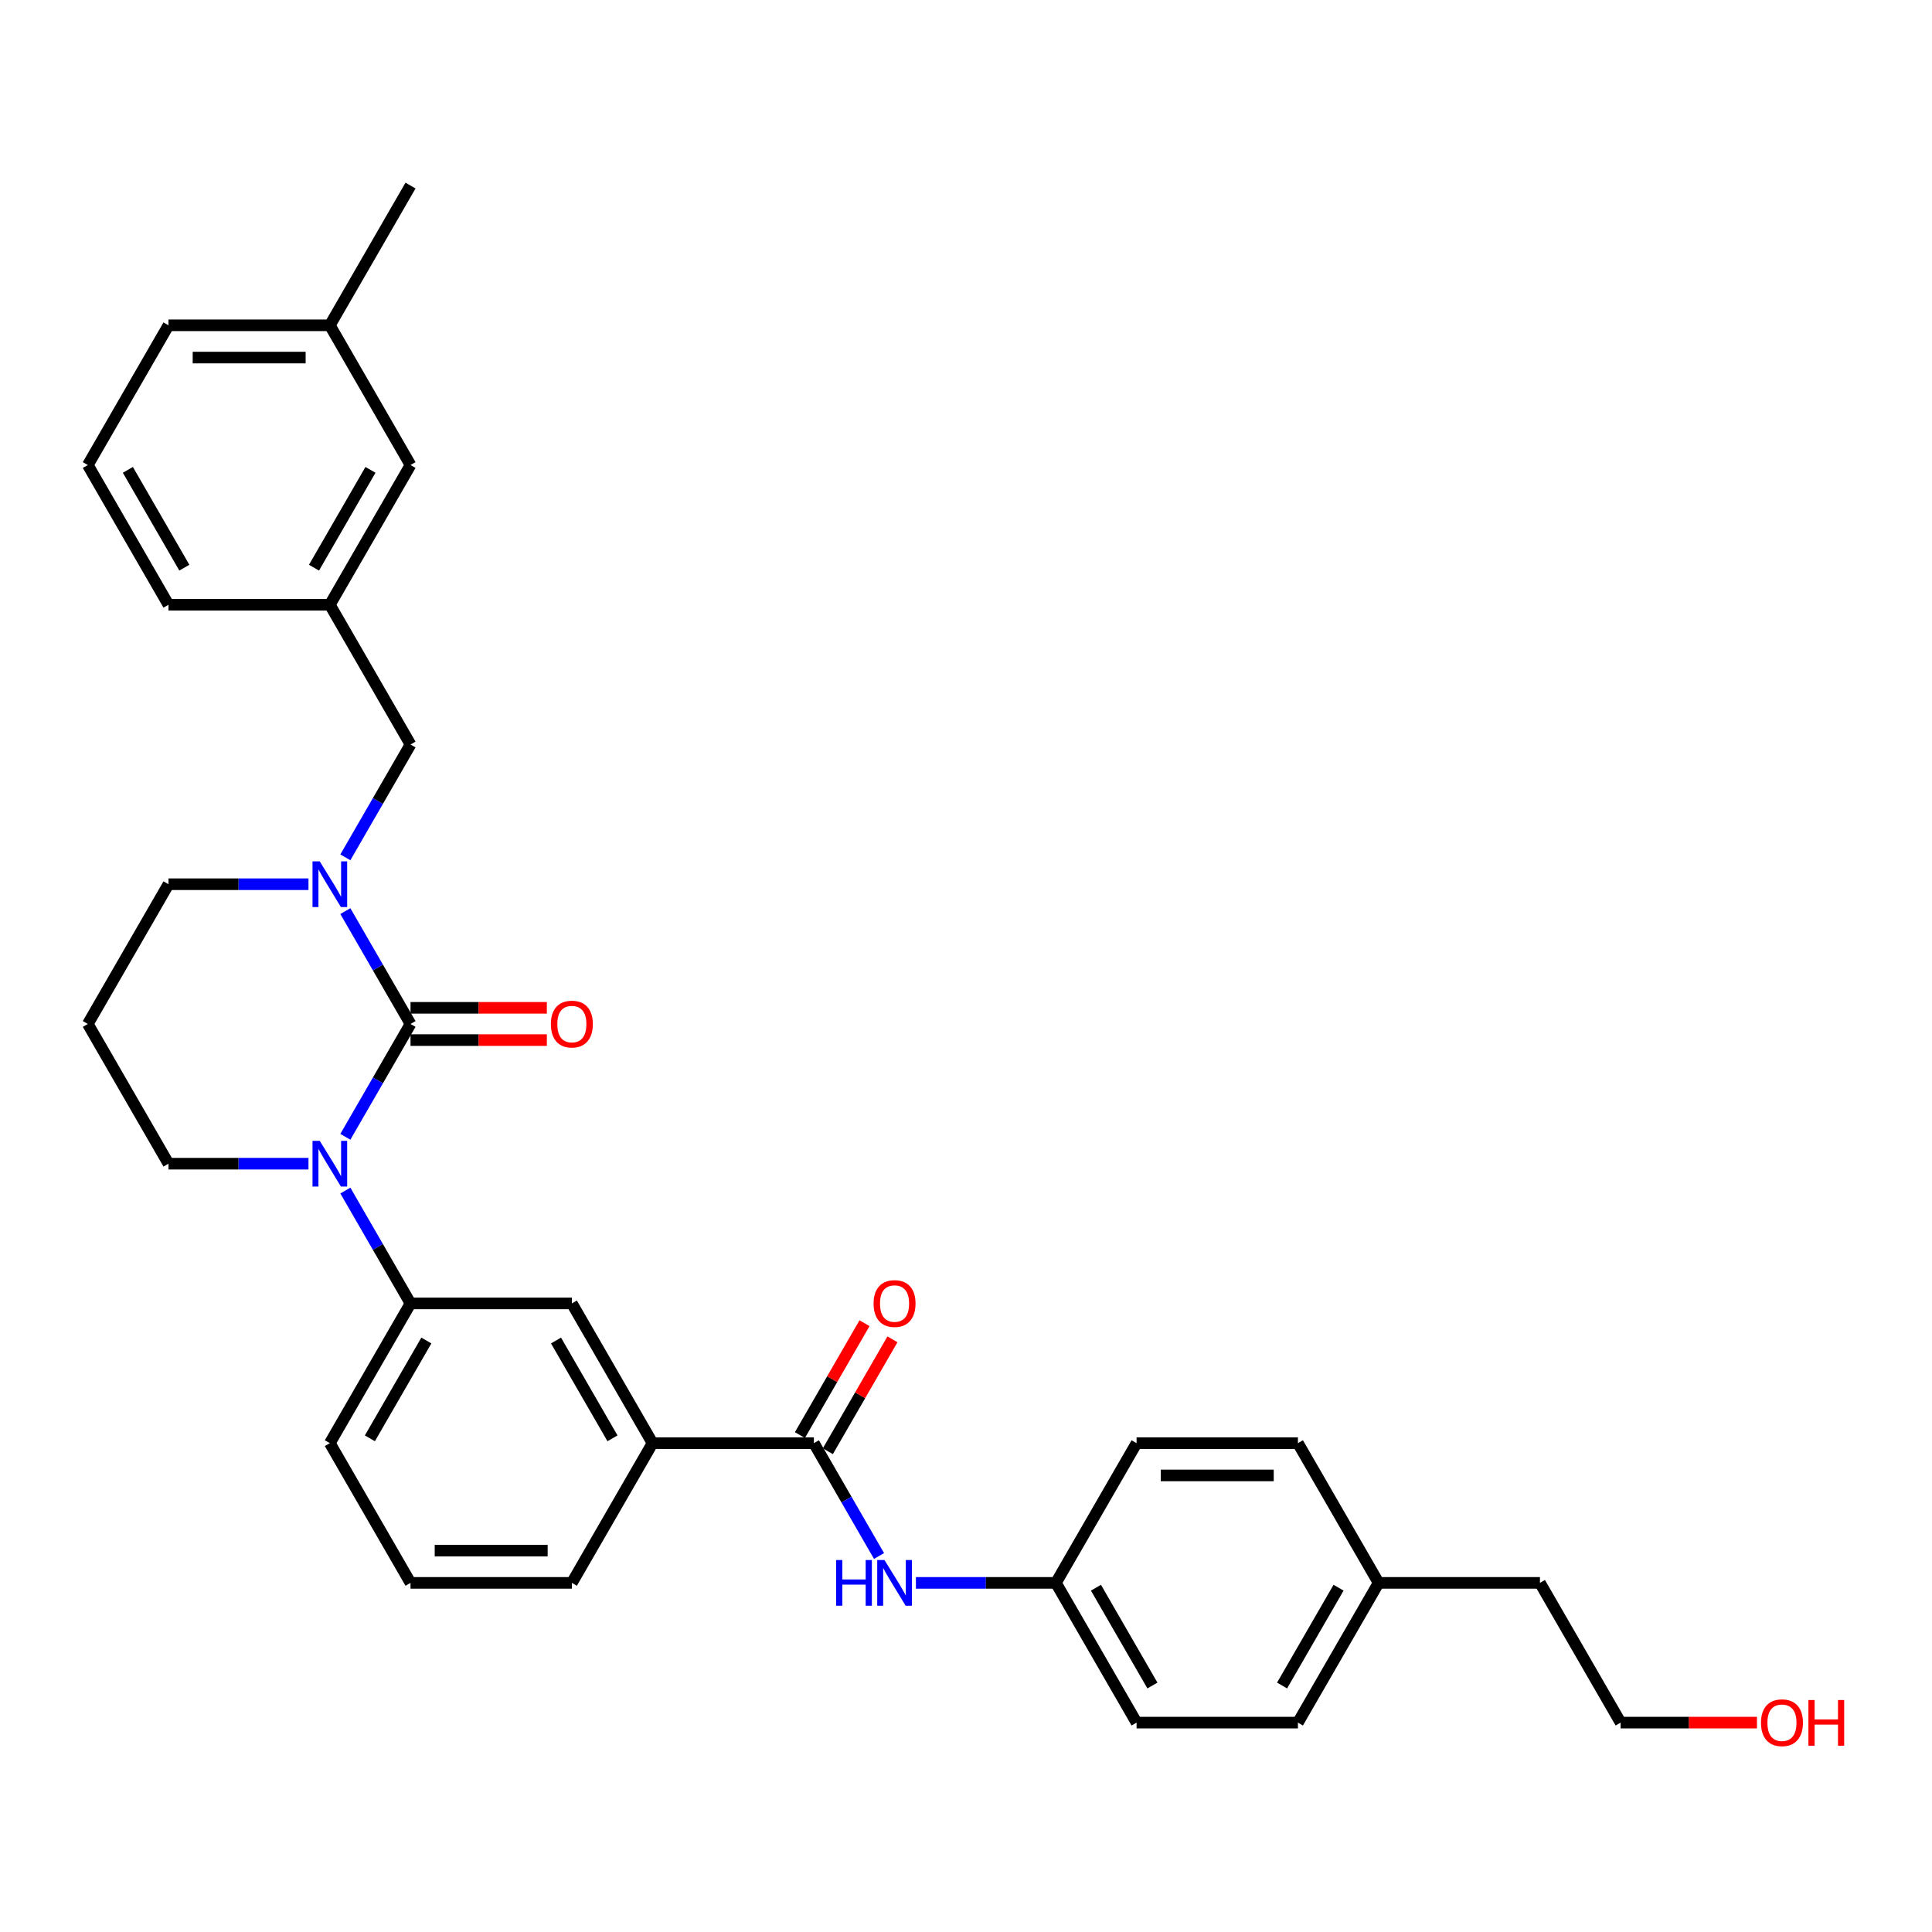<?xml version='1.0' encoding='iso-8859-1'?>
<svg version='1.1' baseProfile='full'
              xmlns='http://www.w3.org/2000/svg'
                      xmlns:rdkit='http://www.rdkit.org/xml'
                      xmlns:xlink='http://www.w3.org/1999/xlink'
                  xml:space='preserve'
width='1000px' height='1000px' viewBox='0 0 1000 1000'>
<!-- END OF HEADER -->
<rect style='opacity:1.0;fill:#FFFFFF;stroke:none' width='1000' height='1000' x='0' y='0'> </rect>
<path class='bond-0' d='M 212.481,529.999 L 195.619,559.205' style='fill:none;fill-rule:evenodd;stroke:#000000;stroke-width:6px;stroke-linecap:butt;stroke-linejoin:miter;stroke-opacity:1' />
<path class='bond-0' d='M 195.619,559.205 L 178.757,588.41' style='fill:none;fill-rule:evenodd;stroke:#0000FF;stroke-width:6px;stroke-linecap:butt;stroke-linejoin:miter;stroke-opacity:1' />
<path class='bond-1' d='M 212.481,529.999 L 195.619,500.793' style='fill:none;fill-rule:evenodd;stroke:#000000;stroke-width:6px;stroke-linecap:butt;stroke-linejoin:miter;stroke-opacity:1' />
<path class='bond-1' d='M 195.619,500.793 L 178.757,471.588' style='fill:none;fill-rule:evenodd;stroke:#0000FF;stroke-width:6px;stroke-linecap:butt;stroke-linejoin:miter;stroke-opacity:1' />
<path class='bond-8' d='M 212.481,538.35 L 247.765,538.35' style='fill:none;fill-rule:evenodd;stroke:#000000;stroke-width:6px;stroke-linecap:butt;stroke-linejoin:miter;stroke-opacity:1' />
<path class='bond-8' d='M 247.765,538.35 L 283.05,538.35' style='fill:none;fill-rule:evenodd;stroke:#FF0000;stroke-width:6px;stroke-linecap:butt;stroke-linejoin:miter;stroke-opacity:1' />
<path class='bond-8' d='M 212.481,521.648 L 247.765,521.648' style='fill:none;fill-rule:evenodd;stroke:#000000;stroke-width:6px;stroke-linecap:butt;stroke-linejoin:miter;stroke-opacity:1' />
<path class='bond-8' d='M 247.765,521.648 L 283.05,521.648' style='fill:none;fill-rule:evenodd;stroke:#FF0000;stroke-width:6px;stroke-linecap:butt;stroke-linejoin:miter;stroke-opacity:1' />
<path class='bond-3' d='M 178.757,616.237 L 195.619,645.442' style='fill:none;fill-rule:evenodd;stroke:#0000FF;stroke-width:6px;stroke-linecap:butt;stroke-linejoin:miter;stroke-opacity:1' />
<path class='bond-3' d='M 195.619,645.442 L 212.481,674.648' style='fill:none;fill-rule:evenodd;stroke:#000000;stroke-width:6px;stroke-linecap:butt;stroke-linejoin:miter;stroke-opacity:1' />
<path class='bond-12' d='M 159.667,602.324 L 123.439,602.324' style='fill:none;fill-rule:evenodd;stroke:#0000FF;stroke-width:6px;stroke-linecap:butt;stroke-linejoin:miter;stroke-opacity:1' />
<path class='bond-12' d='M 123.439,602.324 L 87.211,602.324' style='fill:none;fill-rule:evenodd;stroke:#000000;stroke-width:6px;stroke-linecap:butt;stroke-linejoin:miter;stroke-opacity:1' />
<path class='bond-7' d='M 178.757,443.761 L 195.619,414.556' style='fill:none;fill-rule:evenodd;stroke:#0000FF;stroke-width:6px;stroke-linecap:butt;stroke-linejoin:miter;stroke-opacity:1' />
<path class='bond-7' d='M 195.619,414.556 L 212.481,385.35' style='fill:none;fill-rule:evenodd;stroke:#000000;stroke-width:6px;stroke-linecap:butt;stroke-linejoin:miter;stroke-opacity:1' />
<path class='bond-13' d='M 159.667,457.674 L 123.439,457.674' style='fill:none;fill-rule:evenodd;stroke:#0000FF;stroke-width:6px;stroke-linecap:butt;stroke-linejoin:miter;stroke-opacity:1' />
<path class='bond-13' d='M 123.439,457.674 L 87.211,457.674' style='fill:none;fill-rule:evenodd;stroke:#000000;stroke-width:6px;stroke-linecap:butt;stroke-linejoin:miter;stroke-opacity:1' />
<path class='bond-2' d='M 421.264,746.973 L 337.751,746.973' style='fill:none;fill-rule:evenodd;stroke:#000000;stroke-width:6px;stroke-linecap:butt;stroke-linejoin:miter;stroke-opacity:1' />
<path class='bond-4' d='M 421.264,746.973 L 438.126,776.178' style='fill:none;fill-rule:evenodd;stroke:#000000;stroke-width:6px;stroke-linecap:butt;stroke-linejoin:miter;stroke-opacity:1' />
<path class='bond-4' d='M 438.126,776.178 L 454.988,805.384' style='fill:none;fill-rule:evenodd;stroke:#0000FF;stroke-width:6px;stroke-linecap:butt;stroke-linejoin:miter;stroke-opacity:1' />
<path class='bond-9' d='M 428.496,751.148 L 445.213,722.193' style='fill:none;fill-rule:evenodd;stroke:#000000;stroke-width:6px;stroke-linecap:butt;stroke-linejoin:miter;stroke-opacity:1' />
<path class='bond-9' d='M 445.213,722.193 L 461.931,693.238' style='fill:none;fill-rule:evenodd;stroke:#FF0000;stroke-width:6px;stroke-linecap:butt;stroke-linejoin:miter;stroke-opacity:1' />
<path class='bond-9' d='M 414.031,742.797 L 430.749,713.842' style='fill:none;fill-rule:evenodd;stroke:#000000;stroke-width:6px;stroke-linecap:butt;stroke-linejoin:miter;stroke-opacity:1' />
<path class='bond-9' d='M 430.749,713.842 L 447.466,684.887' style='fill:none;fill-rule:evenodd;stroke:#FF0000;stroke-width:6px;stroke-linecap:butt;stroke-linejoin:miter;stroke-opacity:1' />
<path class='bond-6' d='M 212.481,674.648 L 295.994,674.648' style='fill:none;fill-rule:evenodd;stroke:#000000;stroke-width:6px;stroke-linecap:butt;stroke-linejoin:miter;stroke-opacity:1' />
<path class='bond-22' d='M 212.481,674.648 L 170.724,746.973' style='fill:none;fill-rule:evenodd;stroke:#000000;stroke-width:6px;stroke-linecap:butt;stroke-linejoin:miter;stroke-opacity:1' />
<path class='bond-22' d='M 220.682,693.848 L 191.453,744.475' style='fill:none;fill-rule:evenodd;stroke:#000000;stroke-width:6px;stroke-linecap:butt;stroke-linejoin:miter;stroke-opacity:1' />
<path class='bond-11' d='M 474.078,819.297 L 510.306,819.297' style='fill:none;fill-rule:evenodd;stroke:#0000FF;stroke-width:6px;stroke-linecap:butt;stroke-linejoin:miter;stroke-opacity:1' />
<path class='bond-11' d='M 510.306,819.297 L 546.534,819.297' style='fill:none;fill-rule:evenodd;stroke:#000000;stroke-width:6px;stroke-linecap:butt;stroke-linejoin:miter;stroke-opacity:1' />
<path class='bond-5' d='M 337.751,746.973 L 295.994,674.648' style='fill:none;fill-rule:evenodd;stroke:#000000;stroke-width:6px;stroke-linecap:butt;stroke-linejoin:miter;stroke-opacity:1' />
<path class='bond-5' d='M 317.022,744.475 L 287.793,693.848' style='fill:none;fill-rule:evenodd;stroke:#000000;stroke-width:6px;stroke-linecap:butt;stroke-linejoin:miter;stroke-opacity:1' />
<path class='bond-33' d='M 337.751,746.973 L 295.994,819.297' style='fill:none;fill-rule:evenodd;stroke:#000000;stroke-width:6px;stroke-linecap:butt;stroke-linejoin:miter;stroke-opacity:1' />
<path class='bond-10' d='M 212.481,385.35 L 170.724,313.025' style='fill:none;fill-rule:evenodd;stroke:#000000;stroke-width:6px;stroke-linecap:butt;stroke-linejoin:miter;stroke-opacity:1' />
<path class='bond-15' d='M 170.724,313.025 L 212.481,240.701' style='fill:none;fill-rule:evenodd;stroke:#000000;stroke-width:6px;stroke-linecap:butt;stroke-linejoin:miter;stroke-opacity:1' />
<path class='bond-15' d='M 162.523,293.825 L 191.752,243.198' style='fill:none;fill-rule:evenodd;stroke:#000000;stroke-width:6px;stroke-linecap:butt;stroke-linejoin:miter;stroke-opacity:1' />
<path class='bond-27' d='M 170.724,313.025 L 87.211,313.025' style='fill:none;fill-rule:evenodd;stroke:#000000;stroke-width:6px;stroke-linecap:butt;stroke-linejoin:miter;stroke-opacity:1' />
<path class='bond-17' d='M 546.534,819.297 L 588.29,746.973' style='fill:none;fill-rule:evenodd;stroke:#000000;stroke-width:6px;stroke-linecap:butt;stroke-linejoin:miter;stroke-opacity:1' />
<path class='bond-18' d='M 546.534,819.297 L 588.29,891.622' style='fill:none;fill-rule:evenodd;stroke:#000000;stroke-width:6px;stroke-linecap:butt;stroke-linejoin:miter;stroke-opacity:1' />
<path class='bond-18' d='M 567.262,821.794 L 596.492,872.422' style='fill:none;fill-rule:evenodd;stroke:#000000;stroke-width:6px;stroke-linecap:butt;stroke-linejoin:miter;stroke-opacity:1' />
<path class='bond-32' d='M 87.211,602.324 L 45.455,529.999' style='fill:none;fill-rule:evenodd;stroke:#000000;stroke-width:6px;stroke-linecap:butt;stroke-linejoin:miter;stroke-opacity:1' />
<path class='bond-14' d='M 87.211,457.674 L 45.455,529.999' style='fill:none;fill-rule:evenodd;stroke:#000000;stroke-width:6px;stroke-linecap:butt;stroke-linejoin:miter;stroke-opacity:1' />
<path class='bond-19' d='M 212.481,240.701 L 170.724,168.376' style='fill:none;fill-rule:evenodd;stroke:#000000;stroke-width:6px;stroke-linecap:butt;stroke-linejoin:miter;stroke-opacity:1' />
<path class='bond-16' d='M 713.56,819.297 L 671.803,891.622' style='fill:none;fill-rule:evenodd;stroke:#000000;stroke-width:6px;stroke-linecap:butt;stroke-linejoin:miter;stroke-opacity:1' />
<path class='bond-16' d='M 692.831,821.794 L 663.602,872.422' style='fill:none;fill-rule:evenodd;stroke:#000000;stroke-width:6px;stroke-linecap:butt;stroke-linejoin:miter;stroke-opacity:1' />
<path class='bond-29' d='M 713.56,819.297 L 797.073,819.297' style='fill:none;fill-rule:evenodd;stroke:#000000;stroke-width:6px;stroke-linecap:butt;stroke-linejoin:miter;stroke-opacity:1' />
<path class='bond-35' d='M 713.56,819.297 L 671.803,746.973' style='fill:none;fill-rule:evenodd;stroke:#000000;stroke-width:6px;stroke-linecap:butt;stroke-linejoin:miter;stroke-opacity:1' />
<path class='bond-20' d='M 588.29,746.973 L 671.803,746.973' style='fill:none;fill-rule:evenodd;stroke:#000000;stroke-width:6px;stroke-linecap:butt;stroke-linejoin:miter;stroke-opacity:1' />
<path class='bond-20' d='M 600.817,763.675 L 659.276,763.675' style='fill:none;fill-rule:evenodd;stroke:#000000;stroke-width:6px;stroke-linecap:butt;stroke-linejoin:miter;stroke-opacity:1' />
<path class='bond-21' d='M 588.29,891.622 L 671.803,891.622' style='fill:none;fill-rule:evenodd;stroke:#000000;stroke-width:6px;stroke-linecap:butt;stroke-linejoin:miter;stroke-opacity:1' />
<path class='bond-31' d='M 170.724,168.376 L 212.481,96.052' style='fill:none;fill-rule:evenodd;stroke:#000000;stroke-width:6px;stroke-linecap:butt;stroke-linejoin:miter;stroke-opacity:1' />
<path class='bond-34' d='M 170.724,168.376 L 87.211,168.376' style='fill:none;fill-rule:evenodd;stroke:#000000;stroke-width:6px;stroke-linecap:butt;stroke-linejoin:miter;stroke-opacity:1' />
<path class='bond-34' d='M 158.197,185.079 L 99.738,185.079' style='fill:none;fill-rule:evenodd;stroke:#000000;stroke-width:6px;stroke-linecap:butt;stroke-linejoin:miter;stroke-opacity:1' />
<path class='bond-25' d='M 170.724,746.973 L 212.481,819.297' style='fill:none;fill-rule:evenodd;stroke:#000000;stroke-width:6px;stroke-linecap:butt;stroke-linejoin:miter;stroke-opacity:1' />
<path class='bond-23' d='M 295.994,819.297 L 212.481,819.297' style='fill:none;fill-rule:evenodd;stroke:#000000;stroke-width:6px;stroke-linecap:butt;stroke-linejoin:miter;stroke-opacity:1' />
<path class='bond-23' d='M 283.467,802.594 L 225.008,802.594' style='fill:none;fill-rule:evenodd;stroke:#000000;stroke-width:6px;stroke-linecap:butt;stroke-linejoin:miter;stroke-opacity:1' />
<path class='bond-24' d='M 909.398,891.622 L 874.114,891.622' style='fill:none;fill-rule:evenodd;stroke:#FF0000;stroke-width:6px;stroke-linecap:butt;stroke-linejoin:miter;stroke-opacity:1' />
<path class='bond-24' d='M 874.114,891.622 L 838.83,891.622' style='fill:none;fill-rule:evenodd;stroke:#000000;stroke-width:6px;stroke-linecap:butt;stroke-linejoin:miter;stroke-opacity:1' />
<path class='bond-26' d='M 45.455,240.701 L 87.211,313.025' style='fill:none;fill-rule:evenodd;stroke:#000000;stroke-width:6px;stroke-linecap:butt;stroke-linejoin:miter;stroke-opacity:1' />
<path class='bond-26' d='M 66.183,243.198 L 95.412,293.825' style='fill:none;fill-rule:evenodd;stroke:#000000;stroke-width:6px;stroke-linecap:butt;stroke-linejoin:miter;stroke-opacity:1' />
<path class='bond-28' d='M 45.455,240.701 L 87.211,168.376' style='fill:none;fill-rule:evenodd;stroke:#000000;stroke-width:6px;stroke-linecap:butt;stroke-linejoin:miter;stroke-opacity:1' />
<path class='bond-30' d='M 797.073,819.297 L 838.83,891.622' style='fill:none;fill-rule:evenodd;stroke:#000000;stroke-width:6px;stroke-linecap:butt;stroke-linejoin:miter;stroke-opacity:1' />
<path  class='atom-1' d='M 165.496 590.498
L 173.246 603.025
Q 174.015 604.261, 175.251 606.499
Q 176.487 608.737, 176.554 608.871
L 176.554 590.498
L 179.694 590.498
L 179.694 614.149
L 176.453 614.149
L 168.135 600.453
Q 167.167 598.849, 166.131 597.012
Q 165.129 595.175, 164.828 594.607
L 164.828 614.149
L 161.755 614.149
L 161.755 590.498
L 165.496 590.498
' fill='#0000FF'/>
<path  class='atom-2' d='M 165.496 445.849
L 173.246 458.376
Q 174.015 459.612, 175.251 461.85
Q 176.487 464.088, 176.554 464.222
L 176.554 445.849
L 179.694 445.849
L 179.694 469.5
L 176.453 469.5
L 168.135 455.804
Q 167.167 454.2, 166.131 452.363
Q 165.129 450.526, 164.828 449.958
L 164.828 469.5
L 161.755 469.5
L 161.755 445.849
L 165.496 445.849
' fill='#0000FF'/>
<path  class='atom-5' d='M 432.772 807.472
L 435.979 807.472
L 435.979 817.527
L 448.072 817.527
L 448.072 807.472
L 451.278 807.472
L 451.278 831.123
L 448.072 831.123
L 448.072 820.199
L 435.979 820.199
L 435.979 831.123
L 432.772 831.123
L 432.772 807.472
' fill='#0000FF'/>
<path  class='atom-5' d='M 457.792 807.472
L 465.542 819.999
Q 466.311 821.235, 467.547 823.473
Q 468.783 825.711, 468.85 825.845
L 468.85 807.472
L 471.99 807.472
L 471.99 831.123
L 468.749 831.123
L 460.431 817.426
Q 459.463 815.823, 458.427 813.986
Q 457.425 812.148, 457.124 811.58
L 457.124 831.123
L 454.051 831.123
L 454.051 807.472
L 457.792 807.472
' fill='#0000FF'/>
<path  class='atom-9' d='M 285.137 530.066
Q 285.137 524.387, 287.943 521.213
Q 290.749 518.04, 295.994 518.04
Q 301.239 518.04, 304.045 521.213
Q 306.851 524.387, 306.851 530.066
Q 306.851 535.812, 304.011 539.085
Q 301.172 542.326, 295.994 542.326
Q 290.783 542.326, 287.943 539.085
Q 285.137 535.845, 285.137 530.066
M 295.994 539.653
Q 299.602 539.653, 301.539 537.248
Q 303.51 534.809, 303.51 530.066
Q 303.51 525.422, 301.539 523.084
Q 299.602 520.712, 295.994 520.712
Q 292.386 520.712, 290.415 523.051
Q 288.478 525.389, 288.478 530.066
Q 288.478 534.843, 290.415 537.248
Q 292.386 539.653, 295.994 539.653
' fill='#FF0000'/>
<path  class='atom-10' d='M 452.164 674.715
Q 452.164 669.036, 454.97 665.862
Q 457.776 662.689, 463.02 662.689
Q 468.265 662.689, 471.071 665.862
Q 473.877 669.036, 473.877 674.715
Q 473.877 680.461, 471.038 683.734
Q 468.198 686.975, 463.02 686.975
Q 457.809 686.975, 454.97 683.734
Q 452.164 680.494, 452.164 674.715
M 463.02 684.302
Q 466.628 684.302, 468.566 681.897
Q 470.537 679.458, 470.537 674.715
Q 470.537 670.072, 468.566 667.733
Q 466.628 665.361, 463.02 665.361
Q 459.413 665.361, 457.442 667.7
Q 455.504 670.038, 455.504 674.715
Q 455.504 679.492, 457.442 681.897
Q 459.413 684.302, 463.02 684.302
' fill='#FF0000'/>
<path  class='atom-25' d='M 911.486 891.688
Q 911.486 886.01, 914.292 882.836
Q 917.098 879.663, 922.343 879.663
Q 927.587 879.663, 930.393 882.836
Q 933.199 886.01, 933.199 891.688
Q 933.199 897.434, 930.36 900.708
Q 927.521 903.948, 922.343 903.948
Q 917.132 903.948, 914.292 900.708
Q 911.486 897.468, 911.486 891.688
M 922.343 901.276
Q 925.951 901.276, 927.888 898.871
Q 929.859 896.432, 929.859 891.688
Q 929.859 887.045, 927.888 884.707
Q 925.951 882.335, 922.343 882.335
Q 918.735 882.335, 916.764 884.673
Q 914.827 887.012, 914.827 891.688
Q 914.827 896.465, 916.764 898.871
Q 918.735 901.276, 922.343 901.276
' fill='#FF0000'/>
<path  class='atom-25' d='M 936.039 879.93
L 939.246 879.93
L 939.246 889.985
L 951.339 889.985
L 951.339 879.93
L 954.545 879.93
L 954.545 903.581
L 951.339 903.581
L 951.339 892.657
L 939.246 892.657
L 939.246 903.581
L 936.039 903.581
L 936.039 879.93
' fill='#FF0000'/>
</svg>

